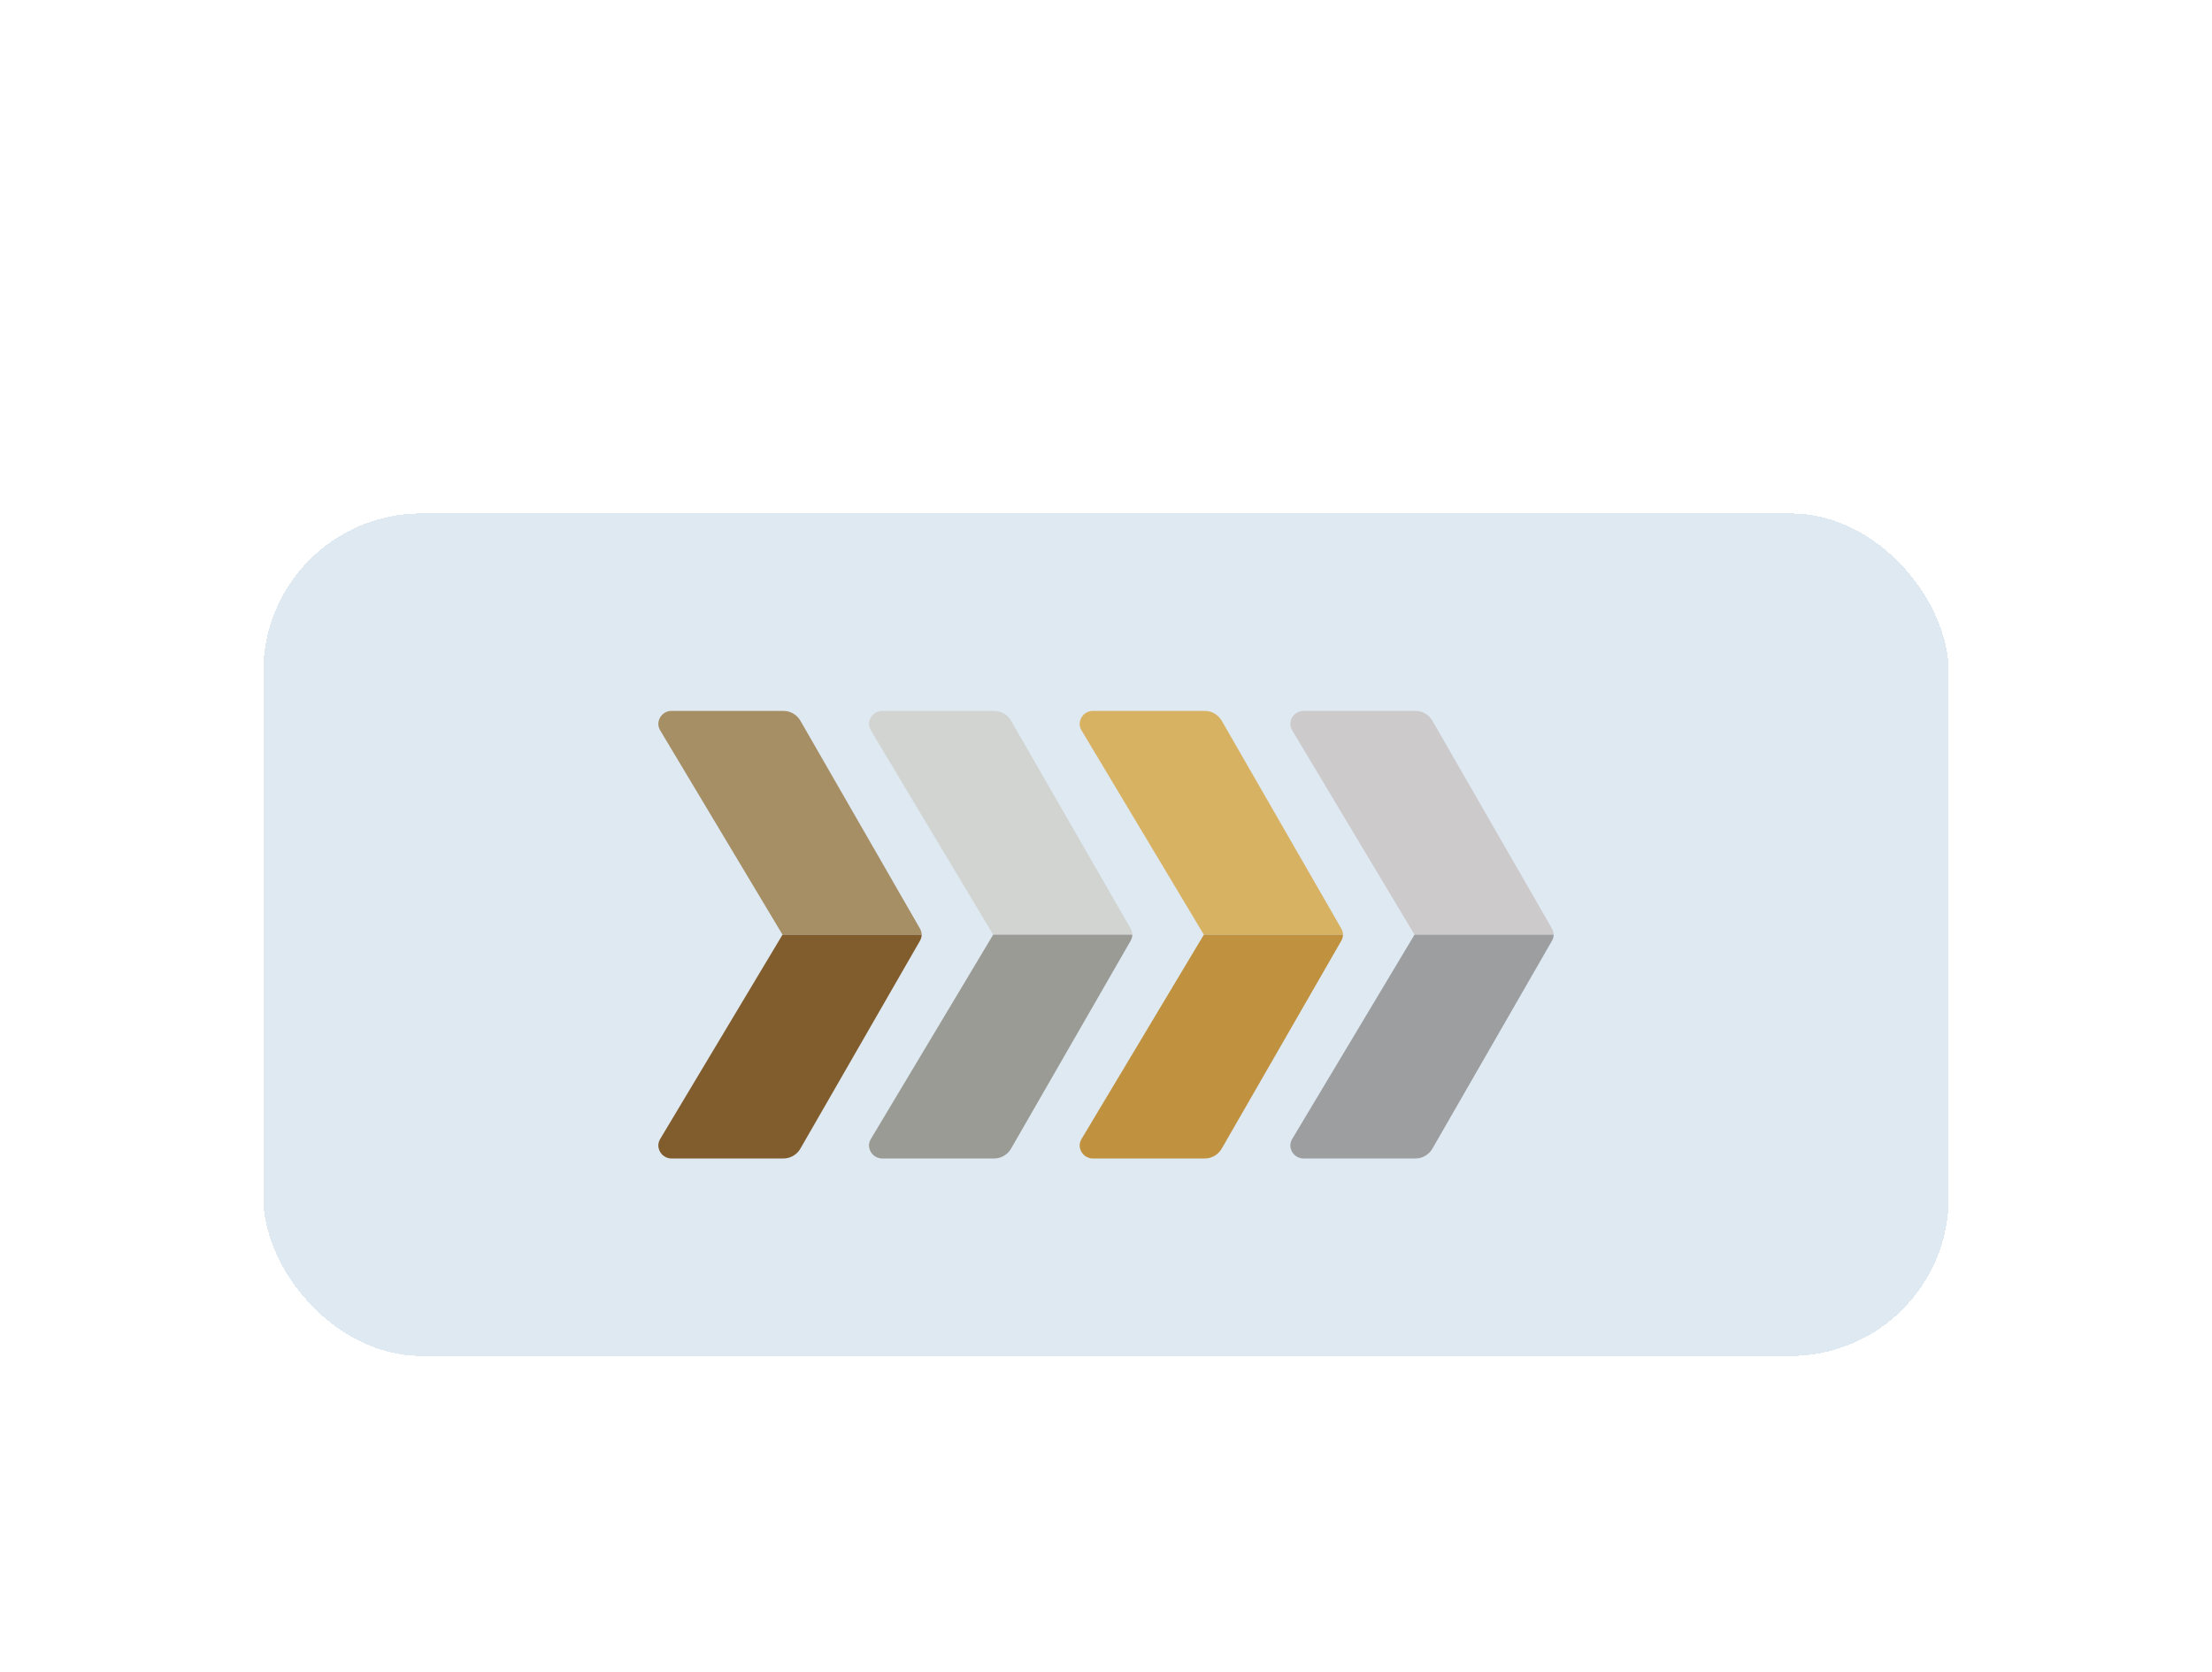<svg width="168" height="127" viewBox="0 0 168 127" fill="none" xmlns="http://www.w3.org/2000/svg">
<g filter="url(#filter0_dii_2562_9422)">
<rect x="20" width="128" height="64" rx="12" fill="#DFE9F2" shape-rendering="crispEdges"/>
<path d="M69.871 31.536L60.825 15.81C60.574 15.331 60.078 15 59.5 15L51 15C50.448 15 50 15.448 50 16C50 16.183 50.063 16.346 50.149 16.494L59.432 32L70 32C70 31.829 69.946 31.676 69.871 31.536Z" fill="#A68E65"/>
<path d="M69.871 32.464L60.825 48.19C60.574 48.669 60.078 49 59.5 49L51 49C50.448 49 50 48.552 50 48C50 47.817 50.063 47.654 50.149 47.506L59.432 32L70 32C70 32.171 69.946 32.324 69.871 32.464Z" fill="#815C2C"/>
<path d="M85.871 31.536L76.825 15.81C76.574 15.331 76.078 15 75.5 15L67 15C66.448 15 66 15.448 66 16C66 16.183 66.063 16.346 66.149 16.494L75.432 32L86 32C86 31.829 85.946 31.676 85.871 31.536Z" fill="#D1D4D0"/>
<path d="M85.871 32.464L76.825 48.19C76.574 48.669 76.078 49 75.5 49L67 49C66.448 49 66 48.552 66 48C66 47.817 66.063 47.654 66.149 47.506L75.432 32L86 32C86 32.171 85.946 32.324 85.871 32.464Z" fill="#9A9B95"/>
<path d="M101.871 31.536L92.825 15.81C92.574 15.331 92.078 15 91.5 15L83 15C82.448 15 82 15.448 82 16C82 16.183 82.063 16.346 82.149 16.494L91.432 32L102 32C102 31.829 101.946 31.676 101.871 31.536Z" fill="#D8B263"/>
<path d="M101.871 32.464L92.825 48.19C92.574 48.669 92.078 49 91.5 49L83 49C82.448 49 82 48.552 82 48C82 47.817 82.063 47.654 82.149 47.506L91.432 32L102 32C102 32.171 101.946 32.324 101.871 32.464Z" fill="#C09240"/>
<path d="M117.871 31.536L108.825 15.81C108.574 15.331 108.078 15 107.5 15L99 15C98.448 15 98 15.448 98 16C98 16.183 98.063 16.346 98.149 16.494L107.432 32L118 32C118 31.829 117.946 31.676 117.871 31.536Z" fill="#CDCACC"/>
<path d="M117.871 32.464L108.825 48.19C108.574 48.669 108.078 49 107.5 49L99 49C98.448 49 98 48.552 98 48C98 47.817 98.063 47.654 98.149 47.506L107.432 32L118 32C118 32.171 117.946 32.324 117.871 32.464Z" fill="#9C9EA0"/>
</g>
<defs>
<filter id="filter0_dii_2562_9422" x="0.7" y="-4" width="166.6" height="130.3" filterUnits="userSpaceOnUse" color-interpolation-filters="sRGB">
<feFlood flood-opacity="0" result="BackgroundImageFix"/>
<feColorMatrix in="SourceAlpha" type="matrix" values="0 0 0 0 0 0 0 0 0 0 0 0 0 0 0 0 0 0 127 0" result="hardAlpha"/>
<feMorphology radius="14" operator="erode" in="SourceAlpha" result="effect1_dropShadow_2562_9422"/>
<feOffset dy="43"/>
<feGaussianBlur stdDeviation="16.65"/>
<feComposite in2="hardAlpha" operator="out"/>
<feColorMatrix type="matrix" values="0 0 0 0 0.067 0 0 0 0 0.086 0 0 0 0 0.243 0 0 0 0.15 0"/>
<feBlend mode="normal" in2="BackgroundImageFix" result="effect1_dropShadow_2562_9422"/>
<feBlend mode="normal" in="SourceGraphic" in2="effect1_dropShadow_2562_9422" result="shape"/>
<feColorMatrix in="SourceAlpha" type="matrix" values="0 0 0 0 0 0 0 0 0 0 0 0 0 0 0 0 0 0 127 0" result="hardAlpha"/>
<feOffset dy="-7"/>
<feGaussianBlur stdDeviation="2"/>
<feComposite in2="hardAlpha" operator="arithmetic" k2="-1" k3="1"/>
<feColorMatrix type="matrix" values="0 0 0 0 0.744 0 0 0 0 0.807 0 0 0 0 0.871 0 0 0 1 0"/>
<feBlend mode="normal" in2="shape" result="effect2_innerShadow_2562_9422"/>
<feColorMatrix in="SourceAlpha" type="matrix" values="0 0 0 0 0 0 0 0 0 0 0 0 0 0 0 0 0 0 127 0" result="hardAlpha"/>
<feOffset dy="3"/>
<feGaussianBlur stdDeviation="2"/>
<feComposite in2="hardAlpha" operator="arithmetic" k2="-1" k3="1"/>
<feColorMatrix type="matrix" values="0 0 0 0 1 0 0 0 0 1 0 0 0 0 1 0 0 0 1 0"/>
<feBlend mode="normal" in2="effect2_innerShadow_2562_9422" result="effect3_innerShadow_2562_9422"/>
</filter>
</defs>
</svg>
